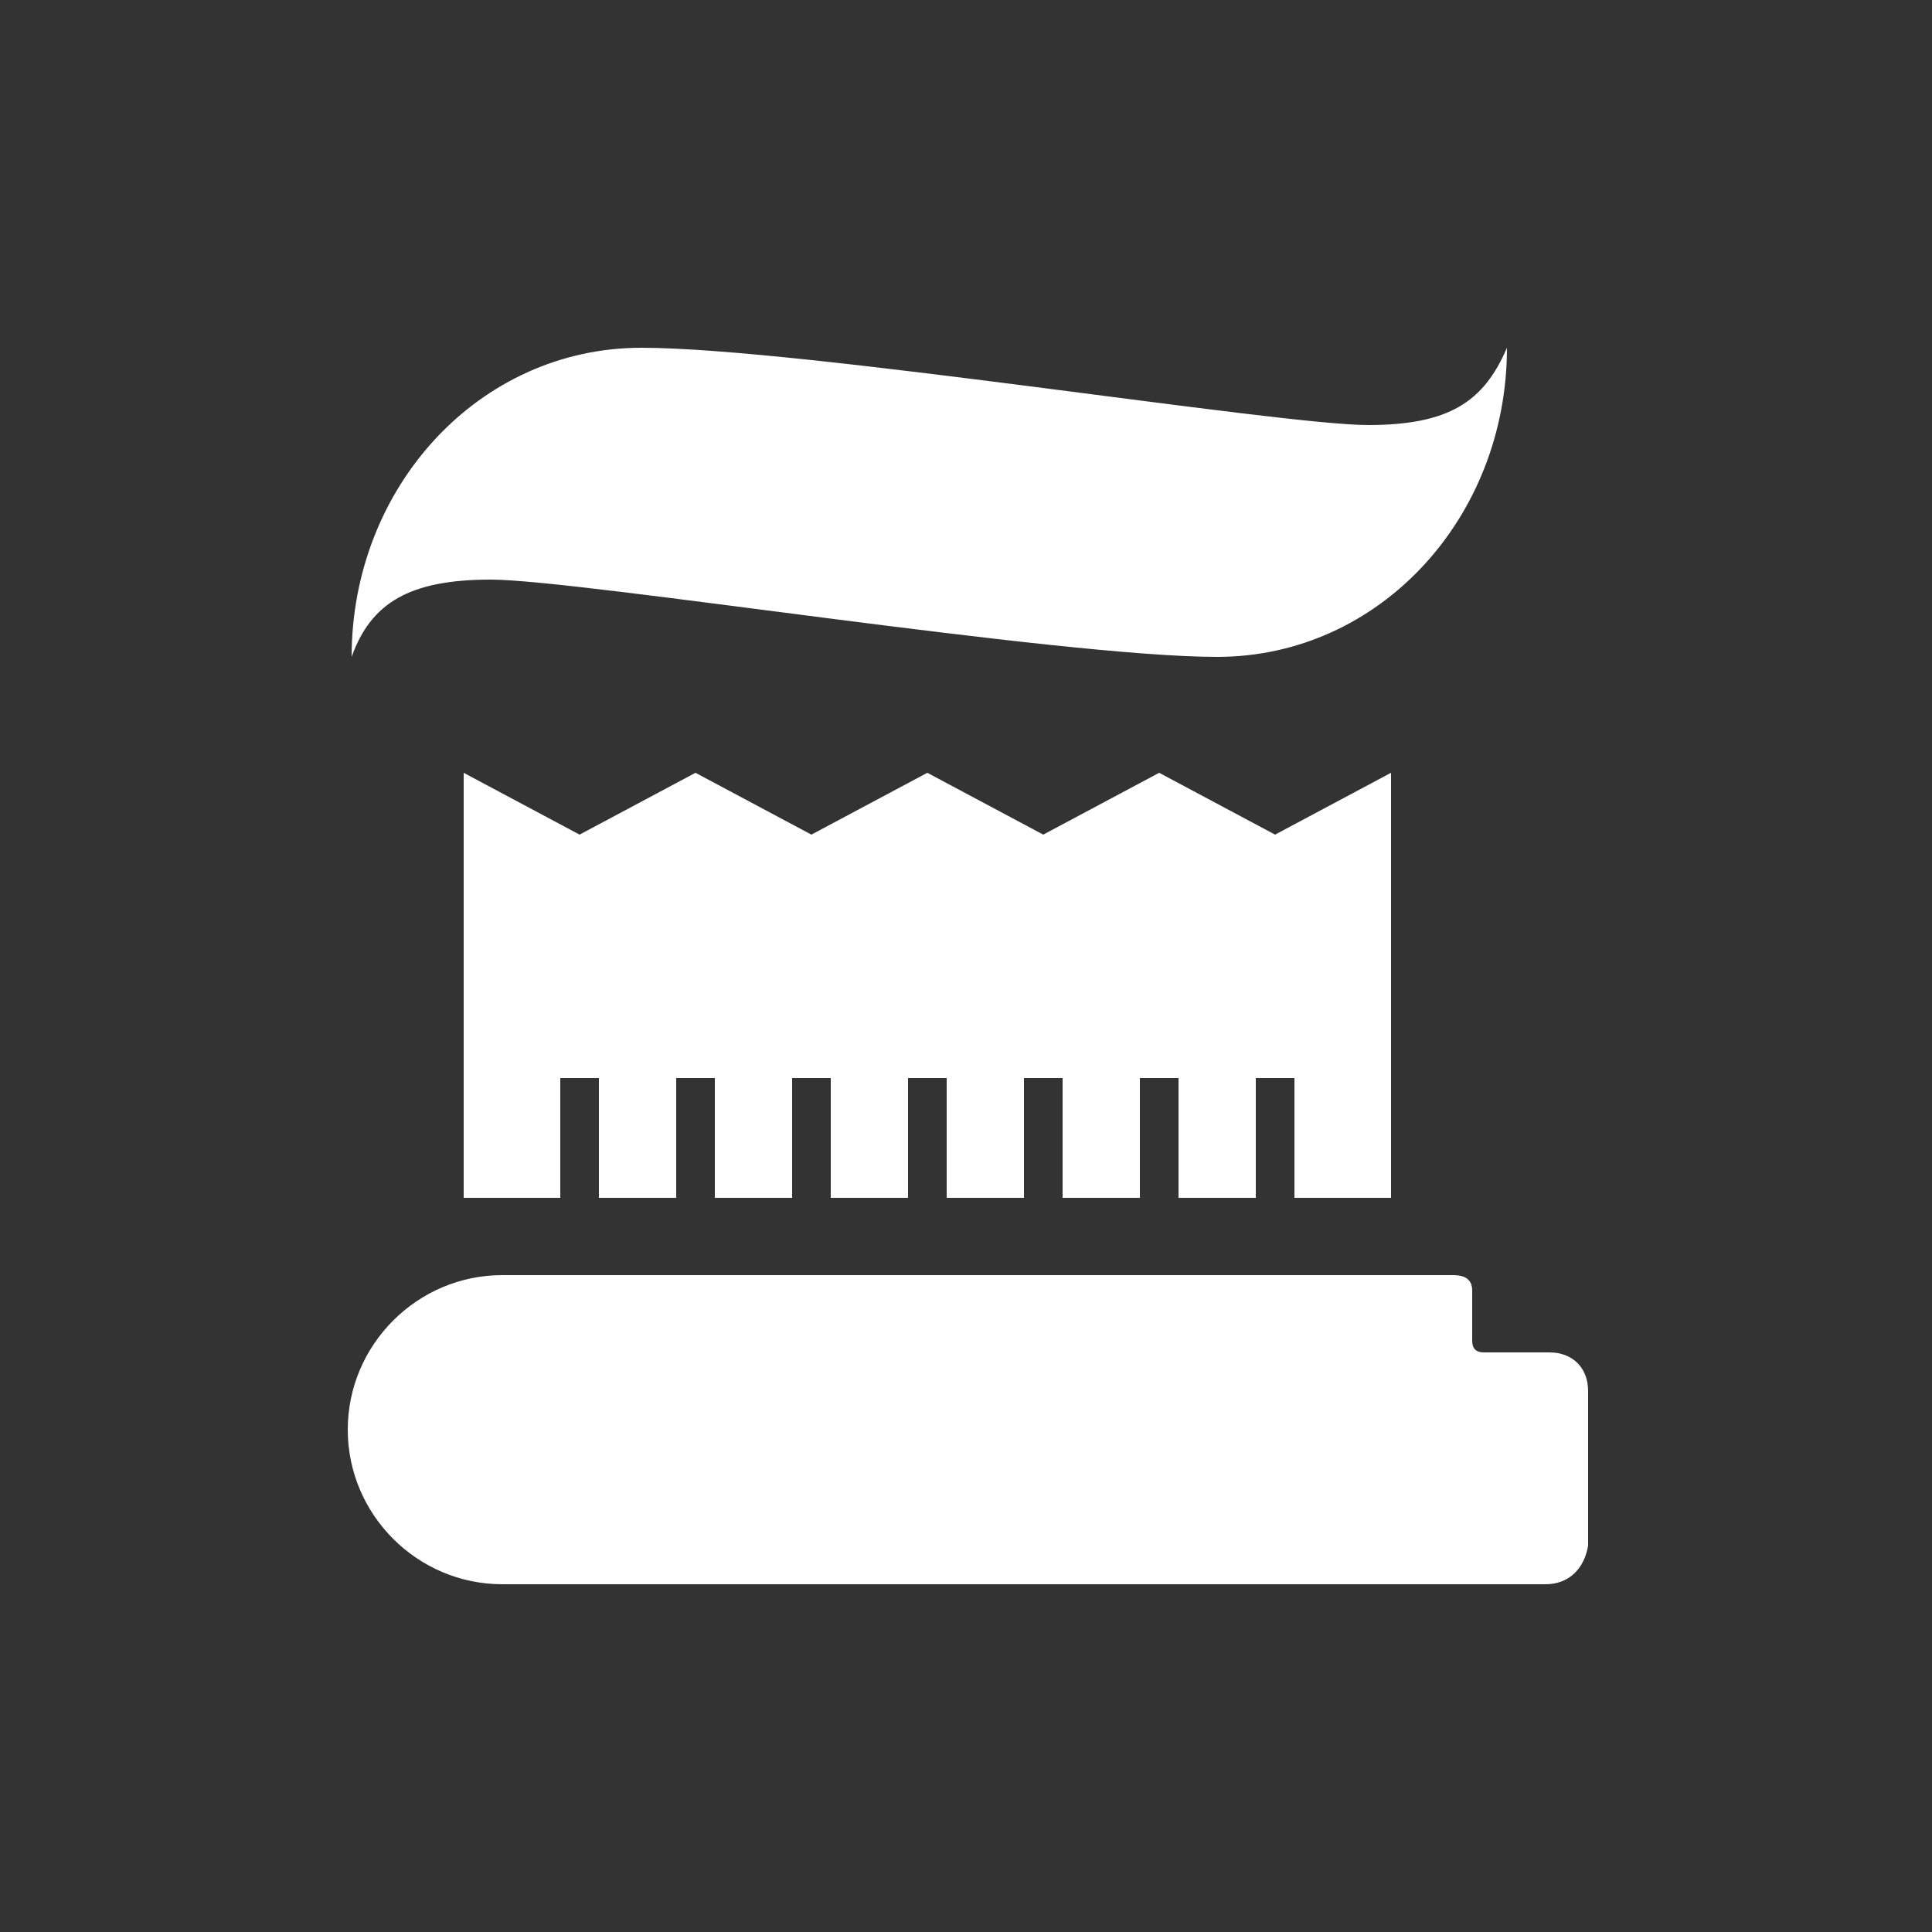<?xml version="1.0" encoding="utf-8"?>
<!-- Generator: Adobe Illustrator 19.1.0, SVG Export Plug-In . SVG Version: 6.00 Build 0)  -->
<svg version="1.1" id="Layer_1" xmlns="http://www.w3.org/2000/svg" xmlns:xlink="http://www.w3.org/1999/xlink" x="0px" y="0px"
	 viewBox="0 0 50 50" enable-background="new 0 0 50 50" xml:space="preserve">
<rect x="0" y="0" width="50" height="50" fill="#333333" stroke="none"/>
<path fill="#FFFFFF" d="M9.1,17c0-4.4,3.3-8,7.5-8c4.1,0,16.5,2,18.8,2c2.1,0,3-0.6,3.6-2c0,4.4-3.3,8-7.5,8c-4.1,0-16.5-2-18.8-2
	C10.6,15,9.6,15.6,9.1,17z"/>
<g>
	<path fill="#FFFFFF" d="M40,41H13c-2.2,0-4-1.8-4-4l0,0c0-2.2,1.8-4,4-4h24.6c0.3,0,0.5,0.1,0.5,0.4c0,0,0,1.2,0,1.3
		c0,0.2,0.1,0.3,0.3,0.3c0.2,0,1.7,0,1.7,0c0.6,0,1,0.4,1,1v4C41,40.6,40.6,41,40,41z"/>
</g>
<polygon fill="#FFFFFF" points="33,21.6 30,20 27,21.6 24,20 21,21.6 18,20 15,21.6 12,20 12,31 14.5,31 14.5,27.9 15.5,27.9 
	15.5,31 17.5,31 17.5,27.9 18.5,27.9 18.5,31 20.5,31 20.5,27.9 21.5,27.9 21.5,31 23.5,31 23.5,27.9 24.5,27.9 24.5,31 26.5,31 
	26.5,27.9 27.5,27.9 27.5,31 29.5,31 29.5,27.9 30.5,27.9 30.5,31 32.5,31 32.5,27.9 33.5,27.9 33.5,31 36,31 36,20 "/>
</svg>
